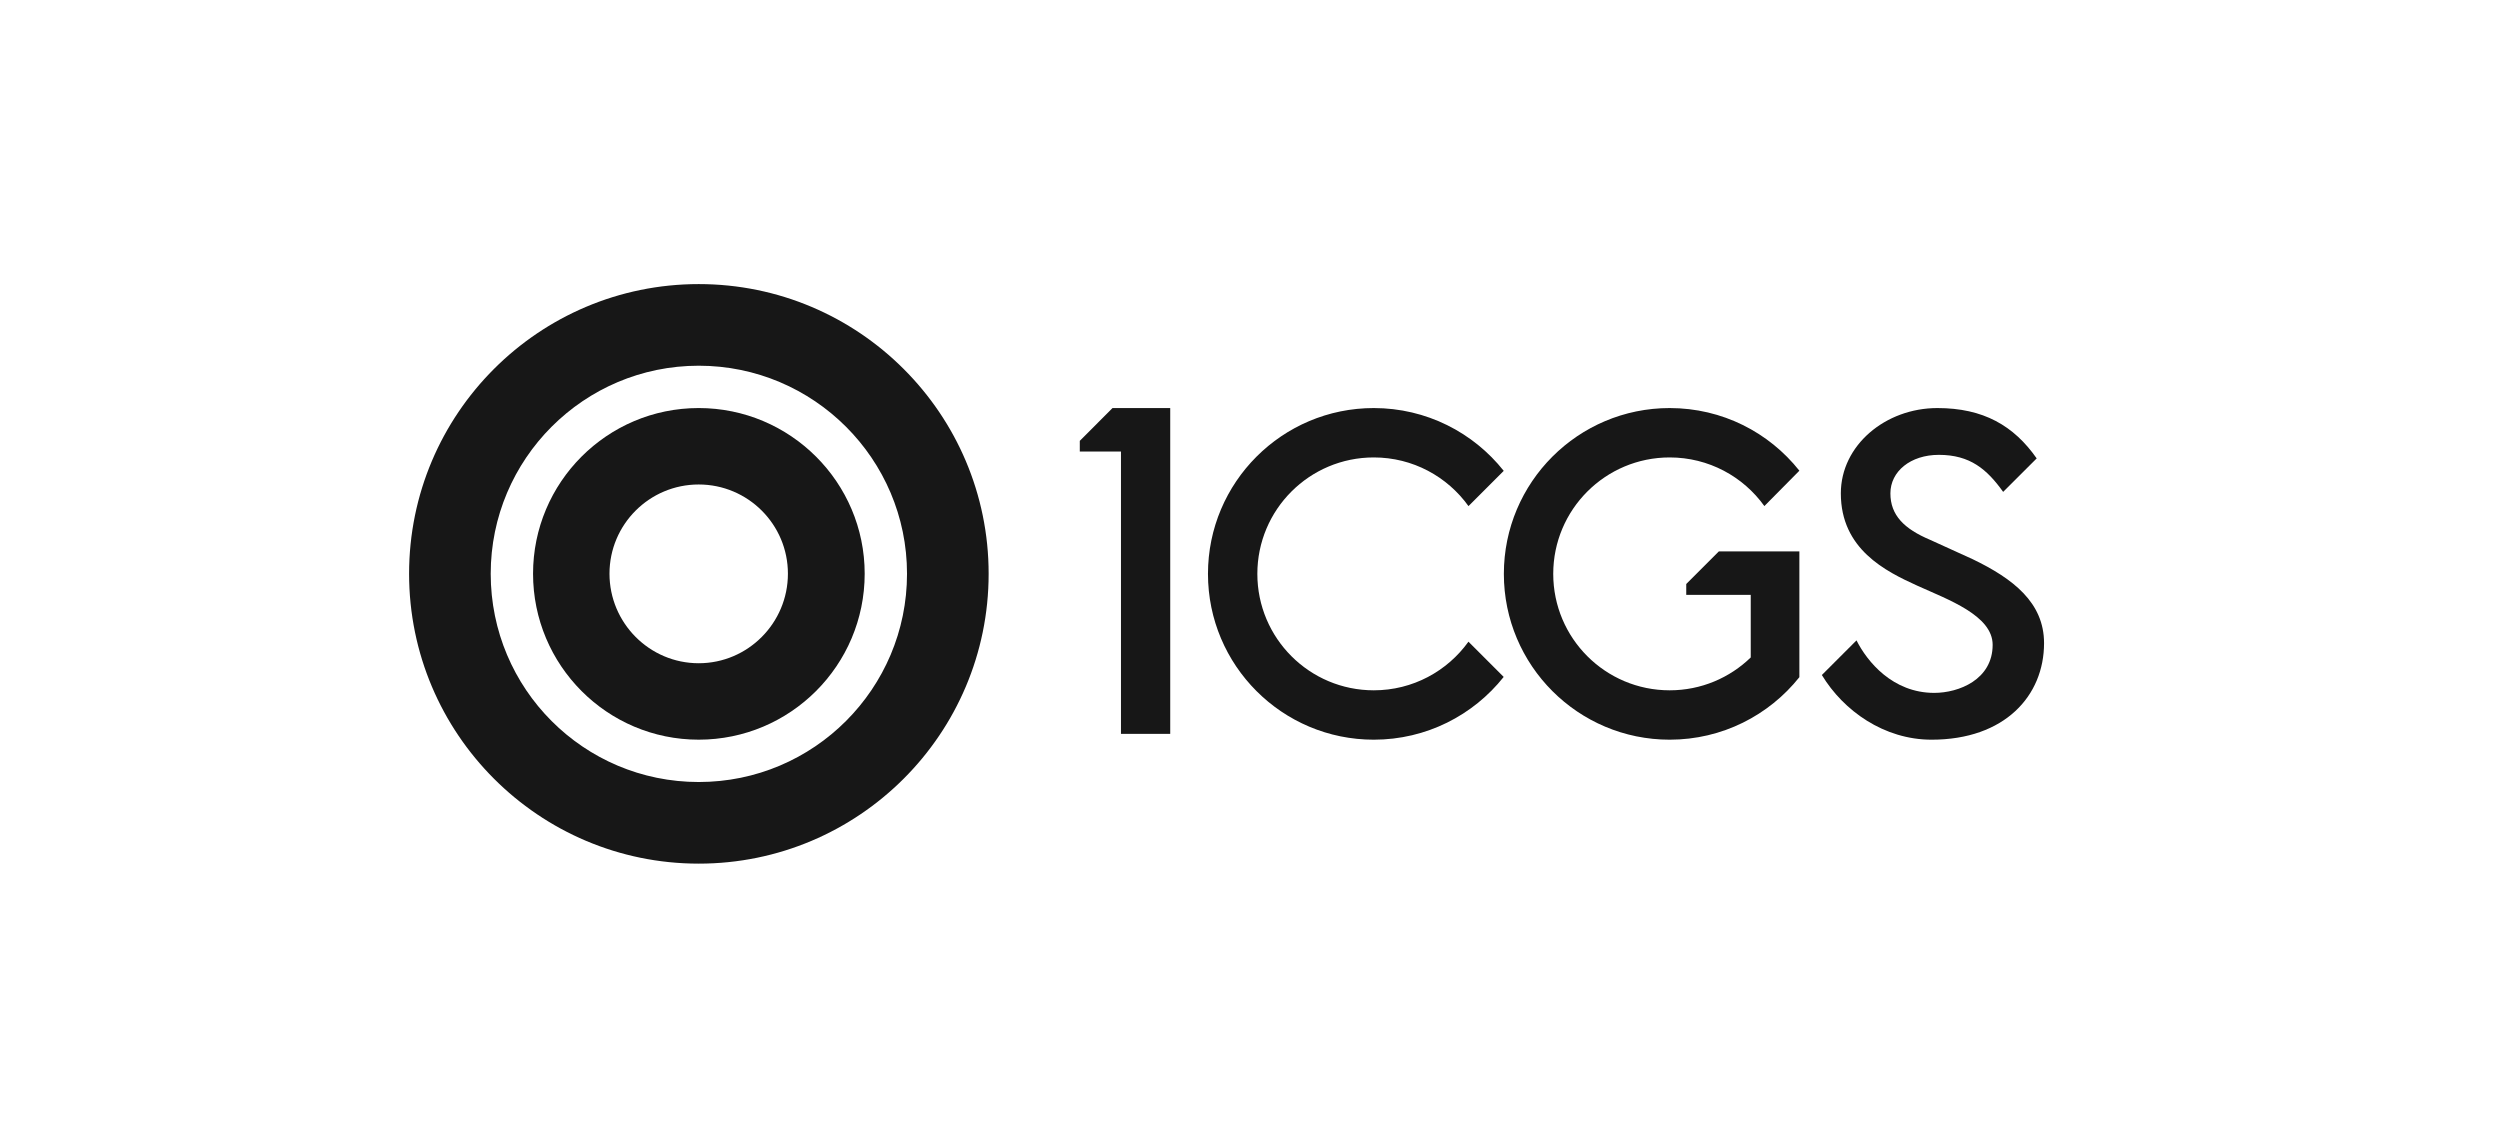 <?xml version="1.0" encoding="UTF-8"?> <svg xmlns="http://www.w3.org/2000/svg" width="440" height="200" viewBox="0 0 440 200" fill="none"> <path fill-rule="evenodd" clip-rule="evenodd" d="M122.971 71.816C106.847 71.816 93.817 84.904 93.817 100.971C93.817 117.076 106.847 130.183 122.971 130.183C139.096 130.183 152.184 117.095 152.184 100.971C152.184 84.904 139.096 71.816 122.971 71.816ZM122.971 85.269C131.639 85.269 138.673 92.303 138.673 100.971C138.673 109.638 131.639 116.73 122.971 116.73C114.304 116.73 107.27 109.638 107.27 100.971C107.27 92.303 114.304 85.269 122.971 85.269Z" fill="#171717"></path> <path fill-rule="evenodd" clip-rule="evenodd" d="M122.981 50C94.81 50 72 72.868 72 100.981C72 129.132 94.829 152 122.981 152C151.132 152 174 129.151 174 100.981C174 72.868 151.151 50 122.981 50ZM122.981 64.365C143.207 64.365 159.635 80.793 159.635 100.981C159.635 121.207 143.226 137.635 122.981 137.635C102.735 137.635 86.365 121.226 86.365 100.981C86.365 80.793 102.754 64.365 122.981 64.365Z" fill="#171717"></path> <path d="M258.448 112.936C254.729 118.119 248.652 121.495 241.786 121.495C230.468 121.495 221.293 112.319 221.293 101.001C221.293 89.683 230.468 80.508 241.786 80.508C248.656 80.508 254.736 83.888 258.454 89.076L264.657 82.872C259.311 76.137 251.053 71.818 241.786 71.818C225.669 71.818 212.603 84.884 212.603 101.001C212.603 117.119 225.669 130.185 241.786 130.185C251.049 130.185 259.304 125.869 264.65 119.139L258.448 112.936Z" fill="#171717"></path> <path d="M316.69 97.045H302.52L296.78 102.785V104.698H308.13V115.712C304.44 119.291 299.408 121.495 293.862 121.495C282.544 121.495 273.369 112.319 273.369 101.001C273.369 89.683 282.544 80.508 293.862 80.508C300.732 80.508 306.811 83.881 310.529 89.069L316.69 82.843C311.344 76.108 303.129 71.818 293.862 71.818C277.745 71.818 264.679 84.884 264.679 101.001C264.679 117.119 277.745 130.185 293.862 130.185C303.104 130.185 311.343 125.889 316.69 119.184V97.045Z" fill="#171717"></path> <path d="M323.987 86.831C323.987 78.368 331.848 71.818 340.981 71.818C349.078 71.818 354.432 74.924 358.457 80.678L352.554 86.572C349.701 82.583 346.73 80.054 341.238 80.054C336.244 80.054 332.71 82.972 332.71 86.831C332.71 90.69 335.151 93.086 339.681 95.002L347.203 98.425C354.297 101.848 359.753 106.045 359.753 113.193C359.753 122.452 352.846 130.185 339.955 130.185C331.586 130.185 324.442 125.085 320.647 118.803L326.743 112.707C328.624 116.436 333.099 121.948 340.427 121.948C344.743 121.948 350.706 119.614 350.706 113.485C350.706 108.33 342.851 105.528 337.509 103.109C331.825 100.536 323.987 96.643 323.987 86.831Z" fill="#171717"></path> <path d="M195.801 71.818L190.043 77.591V79.473H197.29L197.29 129.165H205.96V71.818L195.801 71.818Z" fill="#171717"></path> </svg> 